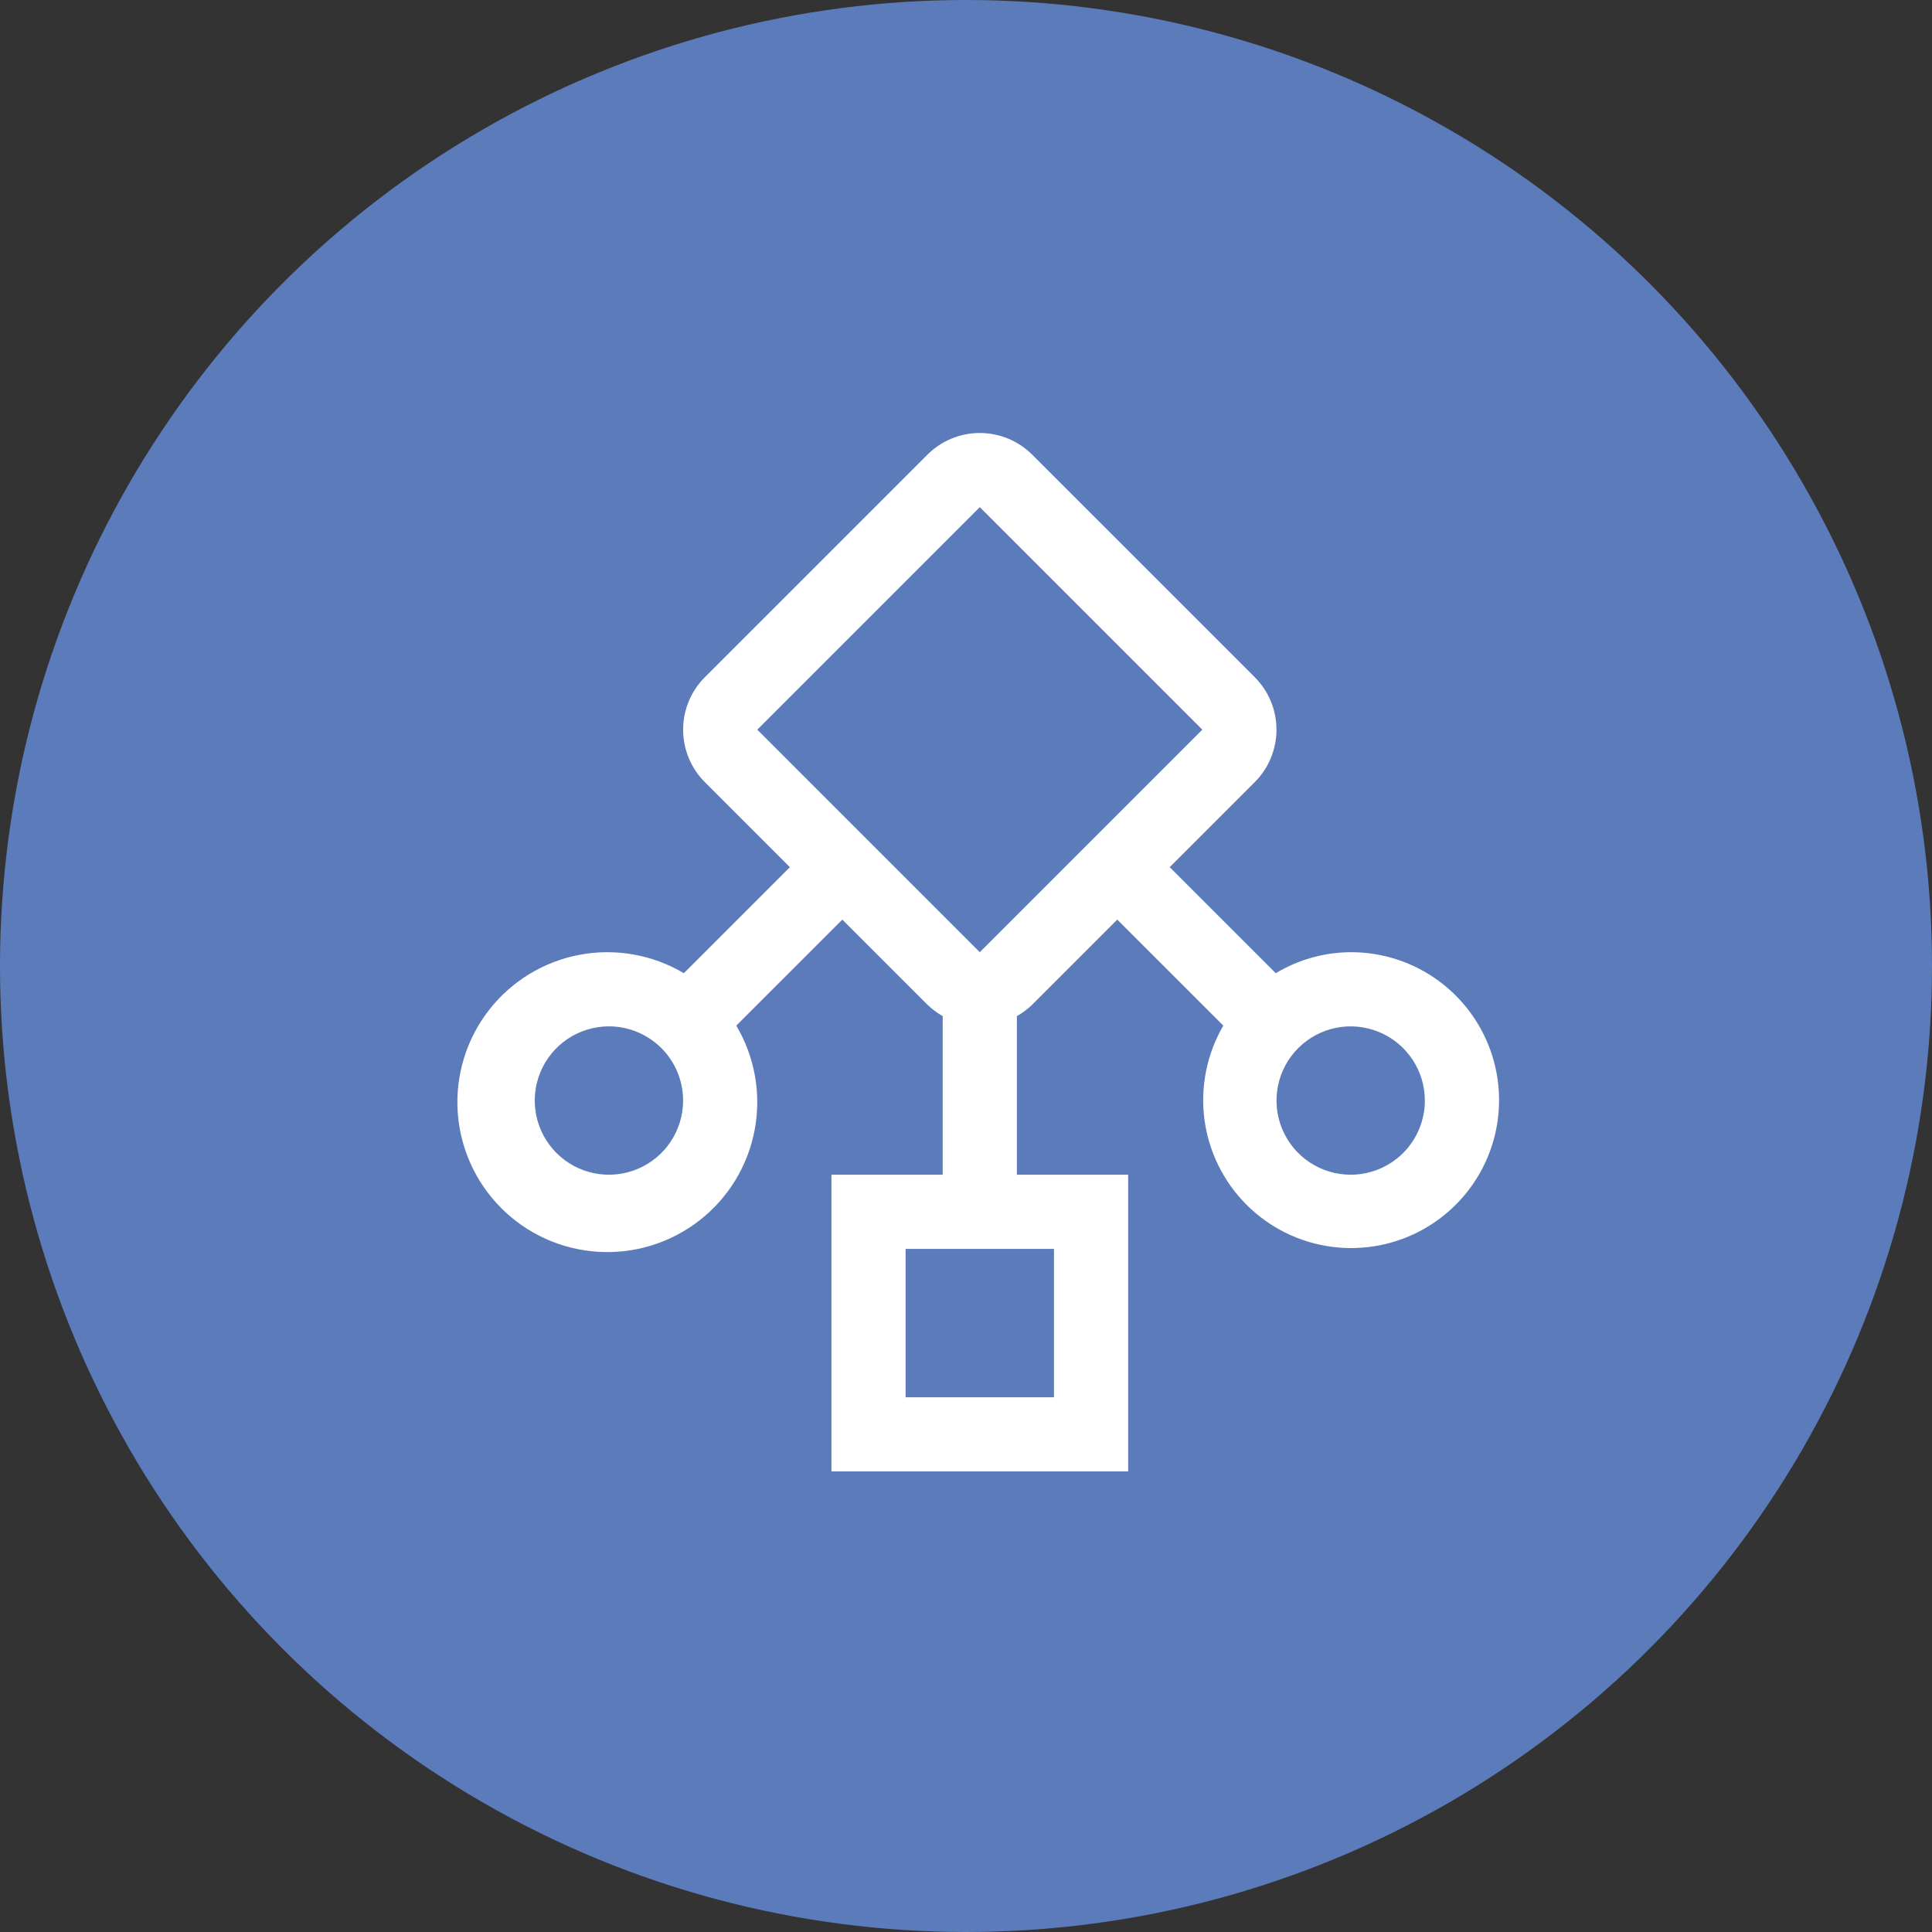<svg width="70" height="70" viewBox="0 0 70 70" fill="none" xmlns="http://www.w3.org/2000/svg">
<rect x="0" y="0" width="70" height="70" fill="#333333" stroke="none"/>
<circle cx="35" cy="35" r="35" fill="#5B7BBB"/>
<path d="M48.938 34.5C47.981 34.505 47.043 34.768 46.223 35.261L42.381 31.419L45.463 28.337C45.966 27.834 46.249 27.15 46.249 26.437C46.249 25.725 45.966 25.041 45.463 24.537L37.4 16.475C36.896 15.971 36.213 15.688 35.5 15.688C34.787 15.688 34.104 15.971 33.6 16.475L25.537 24.537C25.034 25.041 24.751 25.725 24.751 26.437C24.751 27.15 25.034 27.834 25.537 28.337L28.619 31.419L24.777 35.261C23.639 34.585 22.293 34.349 20.992 34.595C19.692 34.842 18.526 35.555 17.714 36.6C16.902 37.645 16.5 38.951 16.582 40.272C16.665 41.593 17.227 42.838 18.163 43.774C19.099 44.71 20.345 45.272 21.666 45.355C22.986 45.438 24.292 45.035 25.337 44.223C26.383 43.411 27.096 42.245 27.342 40.945C27.589 39.645 27.352 38.299 26.677 37.16L30.519 33.319L33.6 36.4C33.767 36.562 33.954 36.702 34.156 36.816V42.562H30.125V53.312H40.875V42.562H36.844V36.815C37.046 36.701 37.233 36.562 37.4 36.4L40.481 33.319L44.323 37.16C43.728 38.181 43.487 39.37 43.637 40.542C43.788 41.714 44.321 42.804 45.155 43.641C45.988 44.479 47.075 45.017 48.246 45.173C49.418 45.329 50.608 45.094 51.631 44.504C52.655 43.913 53.455 43.002 53.907 41.91C54.359 40.818 54.437 39.607 54.13 38.466C53.822 37.325 53.147 36.318 52.208 35.601C51.269 34.883 50.119 34.496 48.938 34.5ZM24.75 39.875C24.75 40.407 24.592 40.926 24.297 41.368C24.002 41.81 23.582 42.154 23.091 42.358C22.6 42.561 22.059 42.614 21.538 42.511C21.017 42.407 20.538 42.151 20.162 41.775C19.786 41.399 19.53 40.92 19.427 40.399C19.323 39.878 19.376 39.337 19.58 38.846C19.783 38.355 20.128 37.936 20.569 37.64C21.011 37.345 21.531 37.187 22.062 37.187C22.775 37.187 23.459 37.471 23.963 37.975C24.467 38.479 24.75 39.162 24.75 39.875ZM38.188 45.25V50.625H32.812V45.25H38.188ZM35.5 34.5L27.438 26.437L35.5 18.375L43.562 26.437L35.5 34.5ZM48.938 42.562C48.406 42.562 47.886 42.405 47.444 42.109C47.002 41.814 46.658 41.395 46.455 40.903C46.251 40.412 46.198 39.872 46.302 39.351C46.405 38.829 46.661 38.35 47.037 37.975C47.413 37.599 47.892 37.343 48.413 37.239C48.934 37.135 49.475 37.189 49.966 37.392C50.457 37.595 50.877 37.94 51.172 38.382C51.467 38.824 51.625 39.343 51.625 39.875C51.625 40.588 51.342 41.271 50.838 41.775C50.334 42.279 49.65 42.562 48.938 42.562Z" fill="white"/>
</svg>
